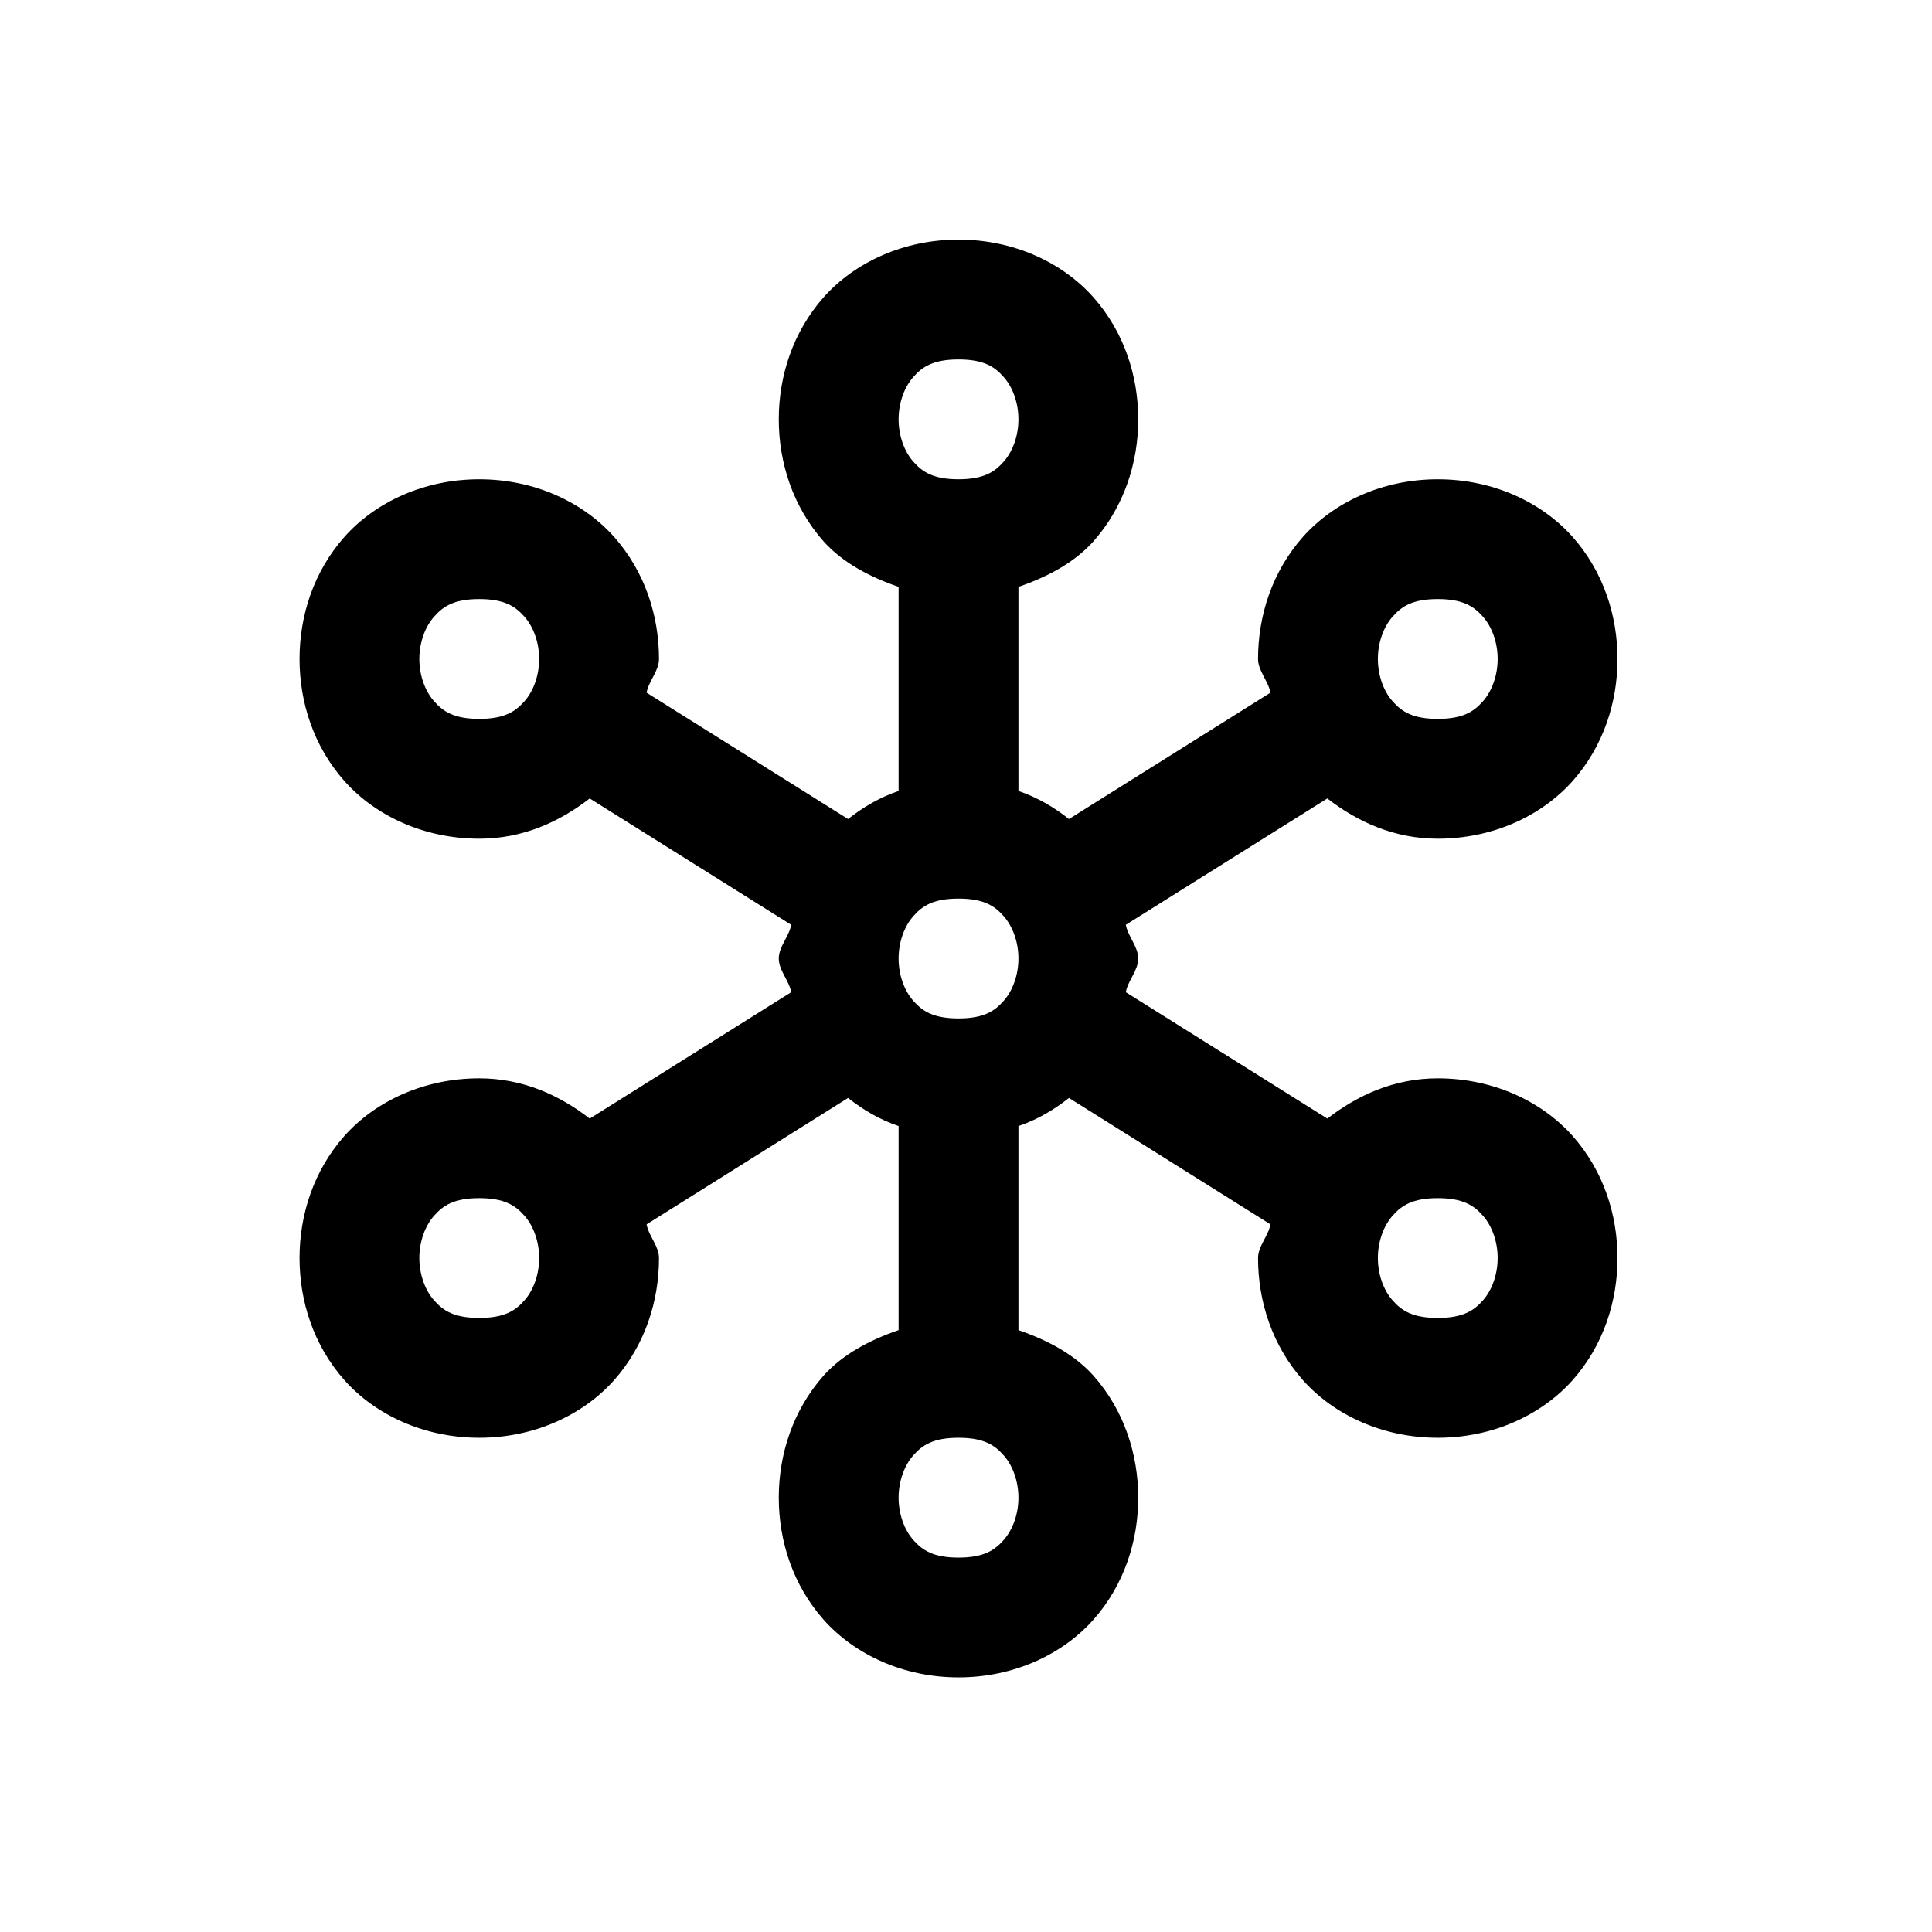 <svg width="43" height="43" viewBox="0 0 43 43" fill="none" xmlns="http://www.w3.org/2000/svg">
<path d="M21.333 5.333C20.11 5.333 19.026 5.838 18.333 6.614C17.646 7.391 17.333 8.37 17.333 9.333C17.333 10.297 17.646 11.276 18.333 12.052C18.755 12.521 19.349 12.838 20 13.062V17.604C19.573 17.75 19.214 17.963 18.875 18.229L14.391 15.417C14.438 15.156 14.667 14.932 14.667 14.667C14.667 13.703 14.354 12.724 13.667 11.948C12.974 11.172 11.891 10.667 10.667 10.667C9.443 10.667 8.359 11.172 7.667 11.948C6.979 12.724 6.667 13.703 6.667 14.667C6.667 15.63 6.979 16.609 7.667 17.385C8.359 18.161 9.443 18.667 10.667 18.667C11.636 18.667 12.453 18.292 13.125 17.771L17.61 20.583C17.563 20.844 17.333 21.068 17.333 21.333C17.333 21.599 17.563 21.823 17.61 22.083L13.125 24.896C12.453 24.375 11.636 24 10.667 24C9.443 24 8.359 24.505 7.667 25.281C6.979 26.057 6.667 27.036 6.667 28C6.667 28.963 6.979 29.943 7.667 30.719C8.359 31.495 9.443 32 10.667 32C11.891 32 12.974 31.495 13.667 30.719C14.354 29.943 14.667 28.963 14.667 28C14.667 27.734 14.438 27.51 14.391 27.25L18.875 24.437C19.214 24.703 19.573 24.917 20 25.062V29.604C19.349 29.828 18.755 30.146 18.333 30.614C17.646 31.39 17.333 32.37 17.333 33.333C17.333 34.297 17.646 35.276 18.333 36.052C19.026 36.828 20.11 37.333 21.333 37.333C22.557 37.333 23.641 36.828 24.333 36.052C25.021 35.276 25.333 34.297 25.333 33.333C25.333 32.37 25.021 31.39 24.333 30.614C23.912 30.146 23.318 29.828 22.667 29.604V25.062C23.094 24.917 23.453 24.703 23.792 24.437L28.276 27.25C28.229 27.51 28 27.734 28 28C28 28.963 28.313 29.943 29 30.719C29.693 31.495 30.776 32 32 32C33.224 32 34.307 31.495 35 30.719C35.688 29.943 36 28.963 36 28C36 27.036 35.688 26.057 35 25.281C34.307 24.505 33.224 24 32 24C31.031 24 30.214 24.375 29.542 24.896L25.057 22.083C25.104 21.823 25.333 21.599 25.333 21.333C25.333 21.068 25.104 20.844 25.057 20.583L29.542 17.771C30.214 18.292 31.031 18.667 32 18.667C33.224 18.667 34.307 18.161 35 17.385C35.688 16.609 36 15.63 36 14.667C36 13.703 35.688 12.724 35 11.948C34.307 11.172 33.224 10.667 32 10.667C30.776 10.667 29.693 11.172 29 11.948C28.313 12.724 28 13.703 28 14.667C28 14.932 28.229 15.156 28.276 15.417L23.792 18.229C23.453 17.963 23.094 17.75 22.667 17.604V13.062C23.318 12.838 23.912 12.521 24.333 12.052C25.021 11.276 25.333 10.297 25.333 9.333C25.333 8.37 25.021 7.391 24.333 6.614C23.641 5.838 22.557 5.333 21.333 5.333ZM21.333 8C21.891 8 22.136 8.161 22.333 8.385C22.537 8.609 22.667 8.963 22.667 9.333C22.667 9.703 22.537 10.057 22.333 10.281C22.136 10.505 21.891 10.667 21.333 10.667C20.776 10.667 20.531 10.505 20.333 10.281C20.13 10.057 20 9.703 20 9.333C20 8.963 20.13 8.609 20.333 8.385C20.531 8.161 20.776 8 21.333 8ZM10.667 13.333C11.224 13.333 11.469 13.495 11.667 13.719C11.87 13.943 12 14.297 12 14.667C12 15.036 11.87 15.39 11.667 15.614C11.469 15.838 11.224 16 10.667 16C10.11 16 9.865 15.838 9.667 15.614C9.464 15.39 9.333 15.036 9.333 14.667C9.333 14.297 9.464 13.943 9.667 13.719C9.865 13.495 10.11 13.333 10.667 13.333ZM32 13.333C32.557 13.333 32.802 13.495 33 13.719C33.203 13.943 33.333 14.297 33.333 14.667C33.333 15.036 33.203 15.39 33 15.614C32.802 15.838 32.557 16 32 16C31.443 16 31.198 15.838 31 15.614C30.797 15.39 30.667 15.036 30.667 14.667C30.667 14.297 30.797 13.943 31 13.719C31.198 13.495 31.443 13.333 32 13.333ZM21.333 20C21.891 20 22.136 20.161 22.333 20.385C22.537 20.609 22.667 20.963 22.667 21.333C22.667 21.703 22.537 22.057 22.333 22.281C22.136 22.505 21.891 22.667 21.333 22.667C20.776 22.667 20.531 22.505 20.333 22.281C20.13 22.057 20 21.703 20 21.333C20 20.963 20.13 20.609 20.333 20.385C20.531 20.161 20.776 20 21.333 20ZM10.667 26.667C11.224 26.667 11.469 26.828 11.667 27.052C11.87 27.276 12 27.63 12 28C12 28.37 11.87 28.724 11.667 28.948C11.469 29.172 11.224 29.333 10.667 29.333C10.11 29.333 9.865 29.172 9.667 28.948C9.464 28.724 9.333 28.37 9.333 28C9.333 27.63 9.464 27.276 9.667 27.052C9.865 26.828 10.11 26.667 10.667 26.667ZM32 26.667C32.557 26.667 32.802 26.828 33 27.052C33.203 27.276 33.333 27.63 33.333 28C33.333 28.37 33.203 28.724 33 28.948C32.802 29.172 32.557 29.333 32 29.333C31.443 29.333 31.198 29.172 31 28.948C30.797 28.724 30.667 28.37 30.667 28C30.667 27.63 30.797 27.276 31 27.052C31.198 26.828 31.443 26.667 32 26.667ZM21.333 32C21.891 32 22.136 32.161 22.333 32.385C22.537 32.609 22.667 32.964 22.667 33.333C22.667 33.703 22.537 34.057 22.333 34.281C22.136 34.505 21.891 34.667 21.333 34.667C20.776 34.667 20.531 34.505 20.333 34.281C20.13 34.057 20 33.703 20 33.333C20 32.964 20.13 32.609 20.333 32.385C20.531 32.161 20.776 32 21.333 32Z" fill="black"/>
</svg>
